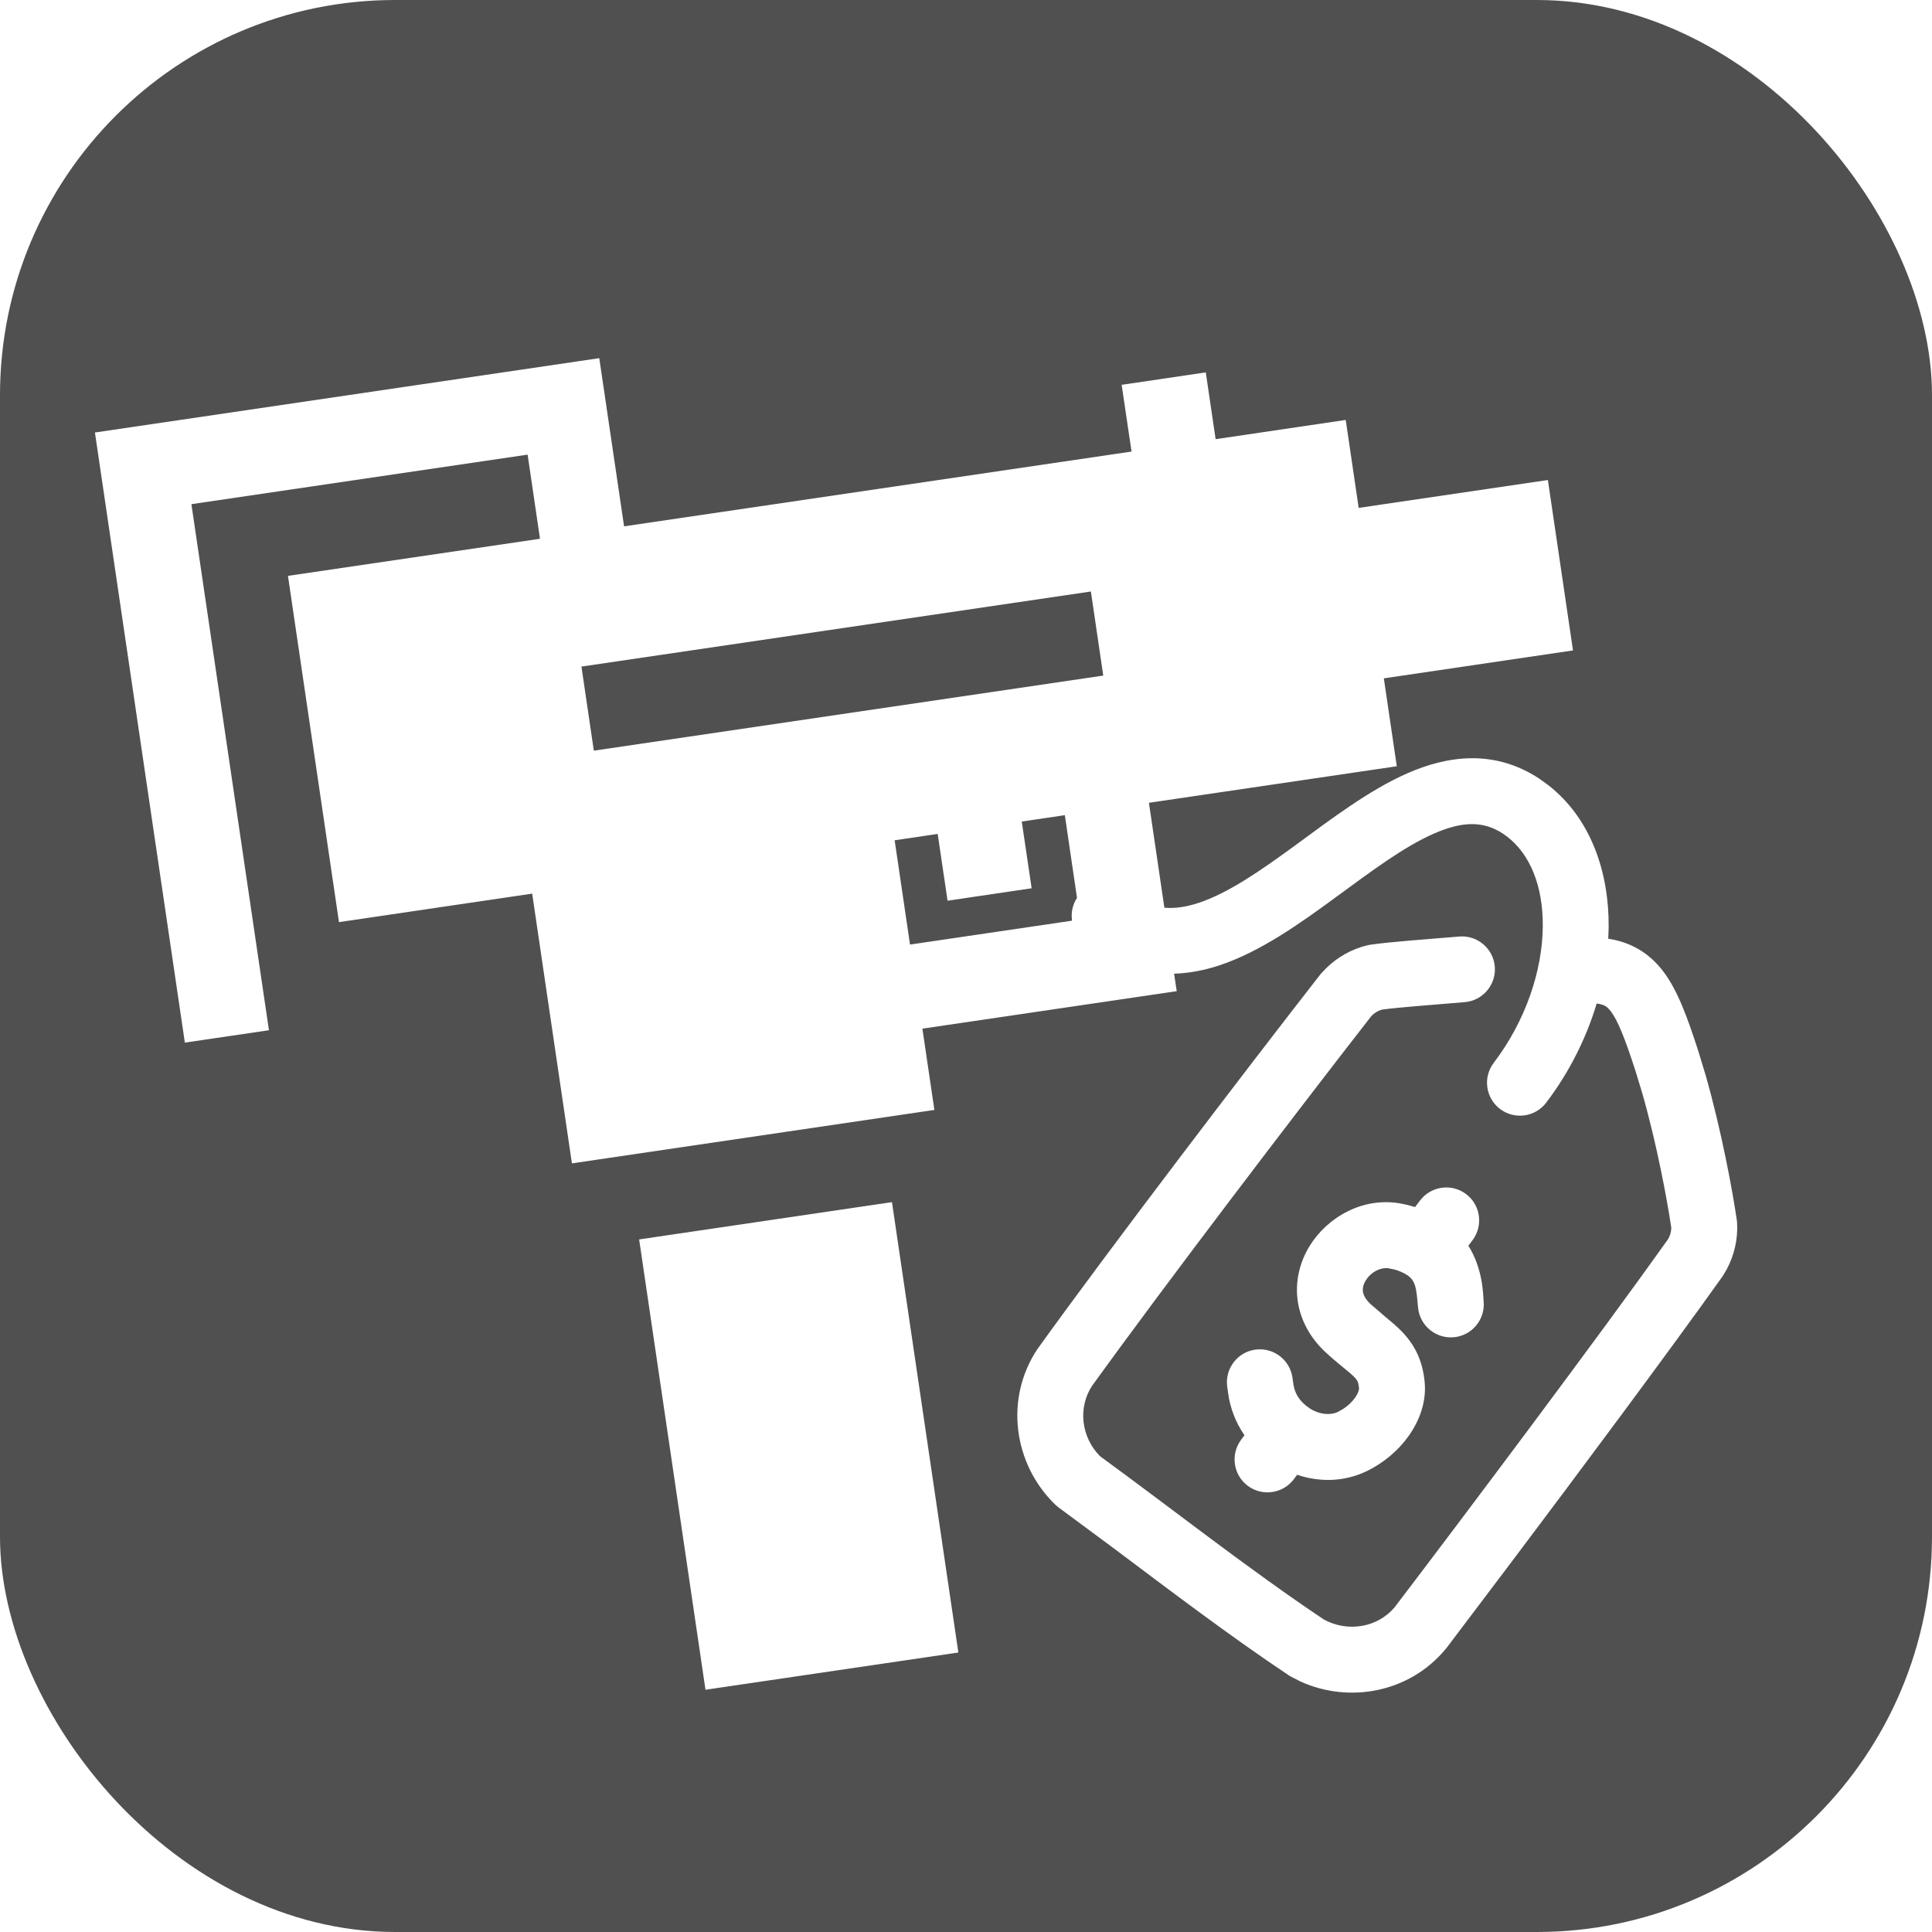 <?xml version="1.0" encoding="UTF-8"?>
<svg xmlns="http://www.w3.org/2000/svg" width="44" height="44" viewBox="0 0 44 44" fill="none">
  <g clip-path="url(#clip0_728_300)">
    <path d="M45 45H-4V-1H45V45ZM2.162 9.85L4.21 23.745L6.125 23.463L4.359 11.482L12.016 10.354L12.298 12.27L6.558 13.115L7.72 21.001L12.12 20.352L13.025 26.495L21.28 25.278L21.007 23.427L26.799 22.573L26.739 22.175C27.085 22.164 27.428 22.098 27.763 21.988C28.699 21.68 29.607 21.031 30.4 20.45C31.242 19.834 31.969 19.285 32.66 18.983C33.313 18.698 33.788 18.695 34.231 18.987L34.333 19.061C34.835 19.451 35.144 20.16 35.136 21.1C35.127 22.092 34.757 23.233 34.019 24.205C33.768 24.535 33.832 25.005 34.162 25.256C34.492 25.506 34.962 25.443 35.213 25.113C35.743 24.416 36.128 23.64 36.363 22.855L36.366 22.855C36.456 22.867 36.509 22.886 36.541 22.901C36.579 22.92 36.625 22.952 36.688 23.035C36.843 23.243 37.001 23.627 37.251 24.402L37.403 24.902C37.735 26.063 37.971 27.34 38.062 27.959C38.062 28.056 38.034 28.15 37.982 28.232C36.428 30.416 33.339 34.535 31.758 36.609C31.375 37.061 30.702 37.183 30.151 36.884C28.418 35.723 26.748 34.402 25.051 33.163C24.619 32.725 24.549 32.057 24.867 31.568C26.514 29.282 29.512 25.347 31.227 23.146C31.295 23.071 31.38 23.02 31.469 22.994C31.893 22.936 32.598 22.889 33.359 22.823C33.772 22.788 34.078 22.424 34.043 22.012C34.007 21.599 33.644 21.294 33.231 21.329C32.511 21.391 31.687 21.446 31.212 21.515L31.145 21.527C30.782 21.614 30.457 21.799 30.198 22.054L30.091 22.167L30.064 22.199C28.345 24.404 25.308 28.387 23.641 30.704L23.625 30.727C22.872 31.857 23.081 33.348 24.034 34.268C24.059 34.291 24.085 34.314 24.112 34.334L25.376 35.27C26.66 36.233 28.002 37.253 29.346 38.151L29.395 38.181L29.613 38.293C30.73 38.802 32.093 38.546 32.912 37.569L32.935 37.542L34.363 35.653C35.987 33.498 38.044 30.733 39.222 29.079L39.24 29.051L39.321 28.916C39.495 28.594 39.58 28.229 39.562 27.861L39.555 27.789C39.462 27.146 39.209 25.762 38.843 24.481L38.679 23.942C38.443 23.213 38.221 22.579 37.89 22.137C37.709 21.895 37.485 21.694 37.201 21.555C37.015 21.463 36.822 21.409 36.626 21.378C36.631 21.289 36.635 21.2 36.636 21.112C36.646 19.873 36.236 18.639 35.259 17.88L35.057 17.734C34.035 17.061 32.977 17.207 32.059 17.608C31.178 17.993 30.293 18.671 29.515 19.24C28.688 19.845 27.967 20.342 27.293 20.564C27.019 20.654 26.764 20.694 26.518 20.672L26.166 18.283L31.811 17.451L31.516 15.449L35.824 14.813L35.252 10.932L30.943 11.567L30.648 9.564L27.685 10.002L27.461 8.481L25.545 8.764L25.77 10.284L14.213 11.987L13.648 8.157L2.162 9.85ZM14.556 28.227L16.067 38.483L21.826 37.635L20.314 27.378L14.556 28.227ZM33.386 27.192C33.054 26.945 32.585 27.013 32.337 27.345L32.227 27.49C32.13 27.46 32.031 27.434 31.93 27.416L31.931 27.415C31.049 27.24 30.232 27.721 29.829 28.371C29.62 28.709 29.499 29.127 29.548 29.572C29.598 30.026 29.818 30.451 30.191 30.799H30.192C30.349 30.945 30.494 31.063 30.605 31.154C30.725 31.252 30.794 31.311 30.846 31.364C30.89 31.41 30.907 31.438 30.917 31.459C30.922 31.47 30.928 31.486 30.935 31.512L30.952 31.618C30.953 31.625 30.951 31.704 30.86 31.832C30.795 31.924 30.701 32.016 30.586 32.09L30.464 32.158C30.303 32.234 30.057 32.22 29.837 32.081L29.744 32.013H29.743C29.593 31.887 29.53 31.772 29.498 31.686C29.478 31.633 29.467 31.59 29.459 31.542L29.433 31.363L29.417 31.288C29.32 30.921 28.958 30.679 28.574 30.739C28.191 30.8 27.922 31.143 27.943 31.523L27.951 31.598L27.986 31.832C28.027 32.046 28.116 32.36 28.342 32.687L28.266 32.789C28.018 33.121 28.086 33.591 28.418 33.839C28.75 34.086 29.219 34.018 29.467 33.687L29.541 33.587C30.033 33.752 30.59 33.757 31.105 33.514H31.106C31.506 33.324 31.846 33.035 32.084 32.699C32.317 32.37 32.489 31.94 32.446 31.48V31.48C32.399 30.968 32.206 30.614 31.923 30.321C31.802 30.197 31.668 30.087 31.559 29.997L31.215 29.701C31.078 29.573 31.046 29.471 31.039 29.409C31.031 29.34 31.047 29.253 31.105 29.16C31.236 28.948 31.473 28.854 31.639 28.887L31.658 28.892L31.765 28.914C31.865 28.942 31.962 28.985 32.051 29.041C32.248 29.177 32.257 29.353 32.295 29.775C32.332 30.188 32.697 30.492 33.109 30.455C33.522 30.418 33.826 30.053 33.789 29.641C33.775 29.483 33.778 28.907 33.441 28.37L33.538 28.242C33.785 27.91 33.718 27.44 33.386 27.192ZM24.528 20.449C24.425 20.607 24.389 20.791 24.415 20.968L20.725 21.512L20.375 19.137L21.355 18.992L21.58 20.513L23.495 20.23L23.27 18.71L24.251 18.565L24.528 20.449ZM25.126 15.386L13.524 17.096L13.242 15.181L24.844 13.471L25.126 15.386Z" fill="#505050"></path>
  </g>
  <defs>
    <clipPath id="clip0_728_300">
      <rect width="44" height="44" rx="9" fill="white"></rect>
    </clipPath>
  </defs>
</svg>
